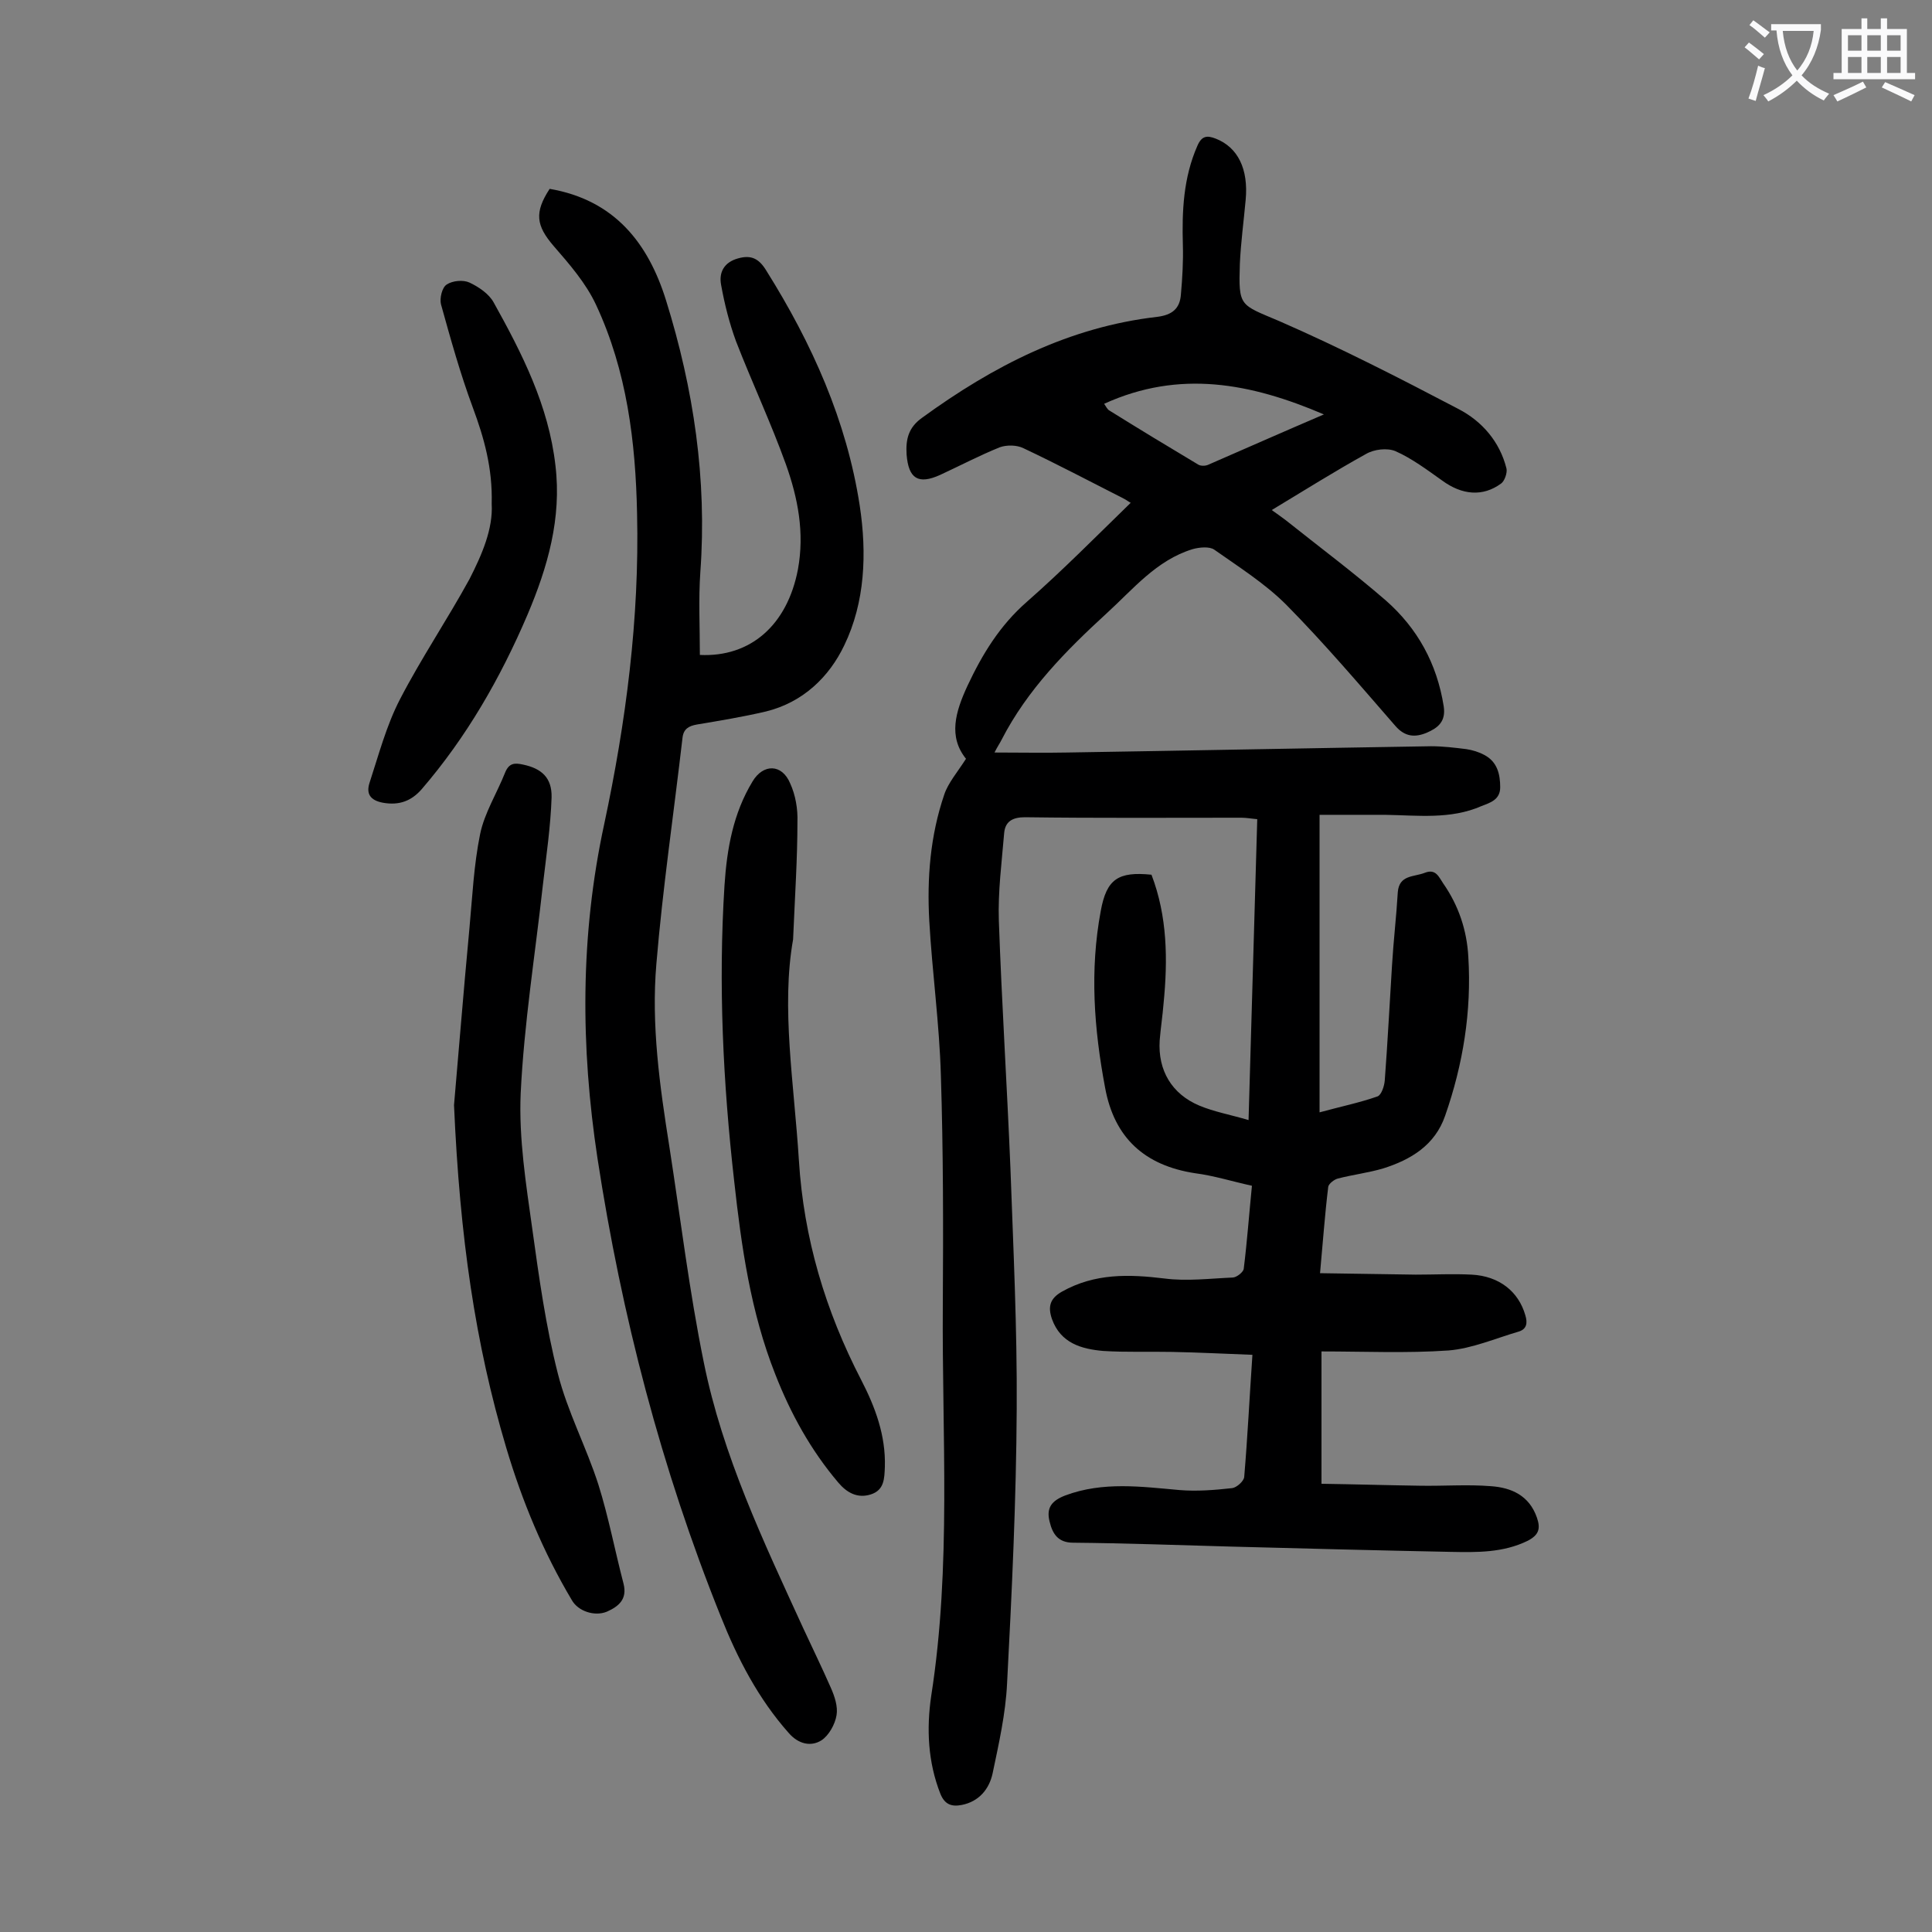 <svg enable-background="new 0 0 400 400" viewBox="0 0 400 400" xmlns="http://www.w3.org/2000/svg"><rect x="0" y="0" width="400" height="400" fill="#808080" stroke="none"/><g fill="#000001"><path d="m200 157.1c-3.7-4.6-2.2-9.7.3-15.1 3.1-6.6 6.7-12.5 12.3-17.4 7.4-6.5 14.3-13.5 21.5-20.5-.4-.2-.9-.6-1.5-.9-6.9-3.5-13.7-7.1-20.7-10.4-1.4-.7-3.5-.7-4.9-.2-4.2 1.7-8.2 3.8-12.3 5.7-4.6 2.1-6.6.8-7-4.2-.2-3.2.4-5.6 3.2-7.6 14.7-10.7 30.4-18.8 48.7-20.9 3.1-.4 4.7-1.7 4.9-4.7.3-3.4.5-6.8.4-10.2-.2-7 .1-13.9 3-20.5.9-2.1 2-2.2 3.8-1.5 4.6 1.8 6.8 6.3 6.2 12.7-.4 4.4-1 8.8-1.2 13.2-.3 9 0 8.4 8.2 11.9 12.6 5.5 24.9 11.8 37.1 18.2 4.8 2.5 8.5 6.7 9.9 12.3.2.9-.4 2.6-1.1 3.1-3.8 2.8-8.1 2.4-12.2-.6-3.1-2.2-6.3-4.6-9.7-6.1-1.7-.7-4.4-.4-6.1.6-6.5 3.6-12.7 7.5-19.5 11.6 1.1.8 2 1.4 2.9 2.1 6.9 5.5 14 10.8 20.7 16.6 6.6 5.8 10.6 13.1 12 21.9.5 3.2-1.2 4.5-3.5 5.5-2.4 1-4.5.9-6.5-1.4-7.4-8.5-14.7-17.1-22.6-25.1-4.4-4.4-9.8-7.8-14.9-11.4-1-.7-3.1-.5-4.5-.1-7.5 2.3-12.3 8.3-17.8 13.3-8.4 7.7-16.4 15.8-21.7 26.1-.4.8-.9 1.5-1.5 2.7 5.3 0 10.2.1 15.1 0 25.1-.4 50.2-.9 75.3-1.3 2.4 0 4.9.3 7.3.6 1.3.2 2.6.6 3.7 1.2 2.7 1.4 3.3 4 3.3 6.7 0 2.6-2.1 3.2-3.9 3.9-6.4 2.8-13.2 1.9-20 1.8-4.5 0-9 0-13.5 0v61.6c4.4-1.2 8.3-2 12-3.3.8-.3 1.4-2.1 1.5-3.3.6-7.9 1-15.9 1.5-23.8.3-5.1.9-10.1 1.2-15.2.3-3.6 3.3-3.1 5.6-4s2.9.9 3.8 2.2c3.2 4.6 4.9 9.7 5.2 15.2.7 11.3-1.1 22.3-4.8 32.9-2.1 6.1-7.1 9.1-12.8 10.9-3 .9-6.3 1.3-9.4 2.1-.8.2-1.9 1.1-2 1.7-.7 5.7-1.1 11.4-1.7 17.9 6.8.1 13.3.2 19.8.3 3.9 0 7.7-.2 11.6 0 5.7.3 9.7 3.5 11.1 8.4.5 1.6.3 2.9-1.4 3.4-4.8 1.4-9.6 3.5-14.5 3.9-8.7.6-17.4.2-26.3.2v27.4c6.8.1 13.5.3 20.2.4 5 .1 10-.3 14.9.1 4.2.3 7.9 1.9 9.5 6.5.8 2.3.4 3.6-1.9 4.8-5.1 2.5-10.5 2.4-15.9 2.3-15.2-.3-30.5-.7-45.7-1.1-10.8-.3-21.6-.7-32.5-.8-3.2 0-4.3-1.9-4.9-4.4-.7-2.8.4-4.3 3.3-5.4 7.8-2.9 15.7-1.8 23.6-1.1 3.6.3 7.3 0 10.9-.4.9-.1 2.4-1.4 2.5-2.3.7-8.3 1.1-16.5 1.7-25.3-5.6-.2-11.1-.5-16.6-.6-4.8-.1-9.5.1-14.3-.2-4.5-.4-8.8-1.6-10.6-6.6-.9-2.6-.4-4.3 2.1-5.7 6.8-3.8 13.8-3.6 21.2-2.7 4.6.6 9.4 0 14.1-.2.8 0 2.2-1.1 2.3-1.8.7-5.6 1.1-11.2 1.7-17.2-4.1-.9-7.9-2.1-11.8-2.6-10.4-1.6-16.7-7.3-18.6-17.7-2.3-12.2-3.2-24.3-.9-36.6 1.2-6.6 3.6-8.2 10.5-7.5 3.3 8.6 3.4 17.6 2.5 26.7-.2 2.5-.6 5.1-.8 7.6-.4 6.2 2.5 11.1 8.2 13.5 3.1 1.3 6.5 1.9 10.2 3 .6-21.1 1.2-41.5 1.8-62.3-1.2-.1-2.2-.3-3.3-.3-14.9 0-29.9.1-44.8-.1-2.6 0-4.1.9-4.3 3.3-.5 6-1.3 12.1-1.1 18.1.6 17.1 1.7 34.2 2.4 51.3.6 16.6 1.4 33.2 1.3 49.7-.1 19-1 38-2 57-.3 6.2-1.7 12.4-3 18.6-.7 3.2-2.8 5.8-6.4 6.5-2.1.4-3.5-.1-4.4-2.3-2.6-6.6-2.9-13.5-1.9-20.3 4.2-26.9 2.2-54 2.4-81 .1-15.8.1-31.6-.4-47.4-.3-10.7-1.8-21.4-2.4-32-.5-8.9.2-17.7 3.1-26.2.8-2.4 2.7-4.6 4.5-7.4zm28.6-73.5c.4.6.7 1.2 1.1 1.4 6.1 3.8 12.2 7.5 18.4 11.2.5.3 1.5.3 2.1 0 7.8-3.4 15.5-6.8 23.9-10.4-15.2-6.5-29.9-9.3-45.5-2.2z"/><path d="m113.8 39.1c13.4 2.3 20.4 11.2 24.1 23.1 5.7 18.3 8.5 37 7.1 56.2-.4 5.7-.1 11.4-.1 17.2 10.5.5 18.1-6.2 20.3-17.7 1.4-7.6 0-14.8-2.5-21.8-3.1-8.6-7-16.9-10.3-25.4-1.4-3.8-2.4-7.8-3.1-11.7-.5-2.6.6-4.7 3.5-5.5 2.8-.8 4.4.1 5.9 2.6 9.4 15 16.6 31 19.3 48.6 1.5 9.9 1.1 20-3.2 28.9-3.1 6.5-8.5 11.8-16.2 13.7-4.7 1.1-9.5 1.9-14.3 2.7-1.7.3-2.8.9-3 2.8-1.8 15.6-4.1 31.1-5.4 46.7-1.1 12.7.7 25.4 2.7 38 2.3 14.8 4.1 29.8 7.1 44.5 3.9 19.4 12.4 37.2 20.6 55.1 1.9 4.1 3.9 8.2 5.7 12.3.8 1.8 1.5 3.9 1.2 5.7-.3 1.9-1.6 4.2-3.1 5.2-2.2 1.4-4.8.8-6.8-1.5-6.3-7.1-10.6-15.4-14.1-24.2-12.3-30.6-20.5-62.2-25.5-94.8-3.5-23.1-3.6-46.1 1.4-69.2 4.5-21.1 7.3-42.5 6.8-64.2-.3-14.9-2.1-29.6-8.5-43.3-2.1-4.5-5.5-8.4-8.8-12.2-3.6-4.2-4-6.9-.8-11.8z"/><path d="m94 228.8c.8-9 1.9-22.9 3.2-36.7.6-6.5.9-13 2.2-19.4.9-4.4 3.5-8.5 5.2-12.8.8-1.9 1.9-2 3.7-1.6 3.8.8 6 2.7 5.9 6.8-.2 6-1.1 12.1-1.8 18.1-1.6 14.4-3.9 28.7-4.6 43.2-.4 9.3 1.1 18.7 2.4 28 1.4 10.1 2.8 20.2 5.3 30 2 7.9 5.9 15.2 8.4 23 2.1 6.7 3.4 13.6 5.2 20.5.8 3.2-1 4.7-3.5 5.8-2.5 1-5.9-.1-7.2-2.4-5.9-9.9-10.3-20.5-13.6-31.6-6.4-21.5-9.6-43.5-10.8-70.9z"/><path d="m164.2 194.5c-2.5 14.1.2 29.8 1.2 45.7 1 16.2 5.5 31.2 12.9 45.5 2.9 5.6 5.1 11.5 4.9 18-.1 2.4-.1 4.8-2.9 5.7s-5-.4-6.7-2.4c-5.7-6.7-9.9-14.3-13.1-22.5-5.1-12.9-7-26.4-8.5-40-2.3-20.3-3.3-40.7-2-61.2.5-7.6 1.8-14.9 5.8-21.5 2.2-3.7 6.1-3.7 7.8.4 1.1 2.4 1.6 5.3 1.5 8 0 7.5-.5 15-.9 24.3z"/><path d="m101.8 104.3c.2-7.4-1.6-13.7-3.9-19.9-2.6-7-4.6-14.2-6.6-21.4-.3-1.2.2-3.5 1.2-4.1 1.2-.8 3.4-1 4.7-.4 1.9.9 4 2.3 5 4.1 5.9 10.6 11.4 21.4 12.8 33.8 1.3 10.9-1.6 21-5.8 30.9-5.6 13.1-12.6 25.3-21.9 36.1-2.1 2.4-4.6 3.4-8 2.8-2.7-.5-3.5-1.9-2.8-4.1 1.9-5.8 3.5-11.9 6.3-17.3 4.4-8.5 9.8-16.5 14.4-24.9 2.6-5.1 4.9-10.4 4.6-15.6z"/></g><path d="m362.1 8.8c1.1.8 2.1 1.6 3.1 2.4l-1 1.1c-1.3-1.1-2.3-2-3-2.5zm1.9 4.8c.5.2.9.4 1.4.5-.6 2.3-1.3 4.5-1.9 6.8l-1.5-.5c.8-2.1 1.4-4.3 2-6.8zm-1-9.4c1.3.9 2.4 1.8 3.4 2.5l-1 1.1c-1.4-1.2-2.4-2.1-3.2-2.6zm3.7 2.2v-1.4h10.3v1.2c-.5 3.6-1.8 6.8-4 9.4 1.5 1.6 3.4 2.8 5.7 3.8-.3.4-.7.8-1.1 1.4-2.3-1.1-4.1-2.5-5.6-4.1-1.6 1.6-3.6 3.1-5.9 4.3-.3-.5-.7-.9-1-1.3 2.4-1.1 4.4-2.5 6-4.1-1.9-2.5-3-5.6-3.3-9.3h-1.1zm8.8 0h-6.4c.3 3.3 1.3 6 3 8.2 2-2.3 3.1-5.1 3.4-8.2z" fill="#fafafb"/><path d="m385.3 3.8h1.3v2.2h2.8v-2.2h1.3v2.2h4.1v9.1h1.7v1.3h-16.9v-1.3h1.7v-9.1h4.1v-2.2zm.4 13.1.7 1.2c-1.8.9-3.8 1.9-6 2.9-.2-.4-.5-.8-.8-1.3 2.3-1 4.3-1.9 6.1-2.8zm-3.1-6.4h2.8v-3.2h-2.8zm0 4.6h2.8v-3.3h-2.8zm4-4.6h2.8v-3.2h-2.8zm0 4.6h2.8v-3.3h-2.8zm3.7 1.9c2.1.9 4.1 1.8 6.1 2.7l-.7 1.3c-2.2-1.1-4.2-2-6.1-2.9zm3.2-9.7h-2.8v3.2h2.8zm-2.8 7.8h2.8v-3.3h-2.8z" fill="#fafafb"/></svg>